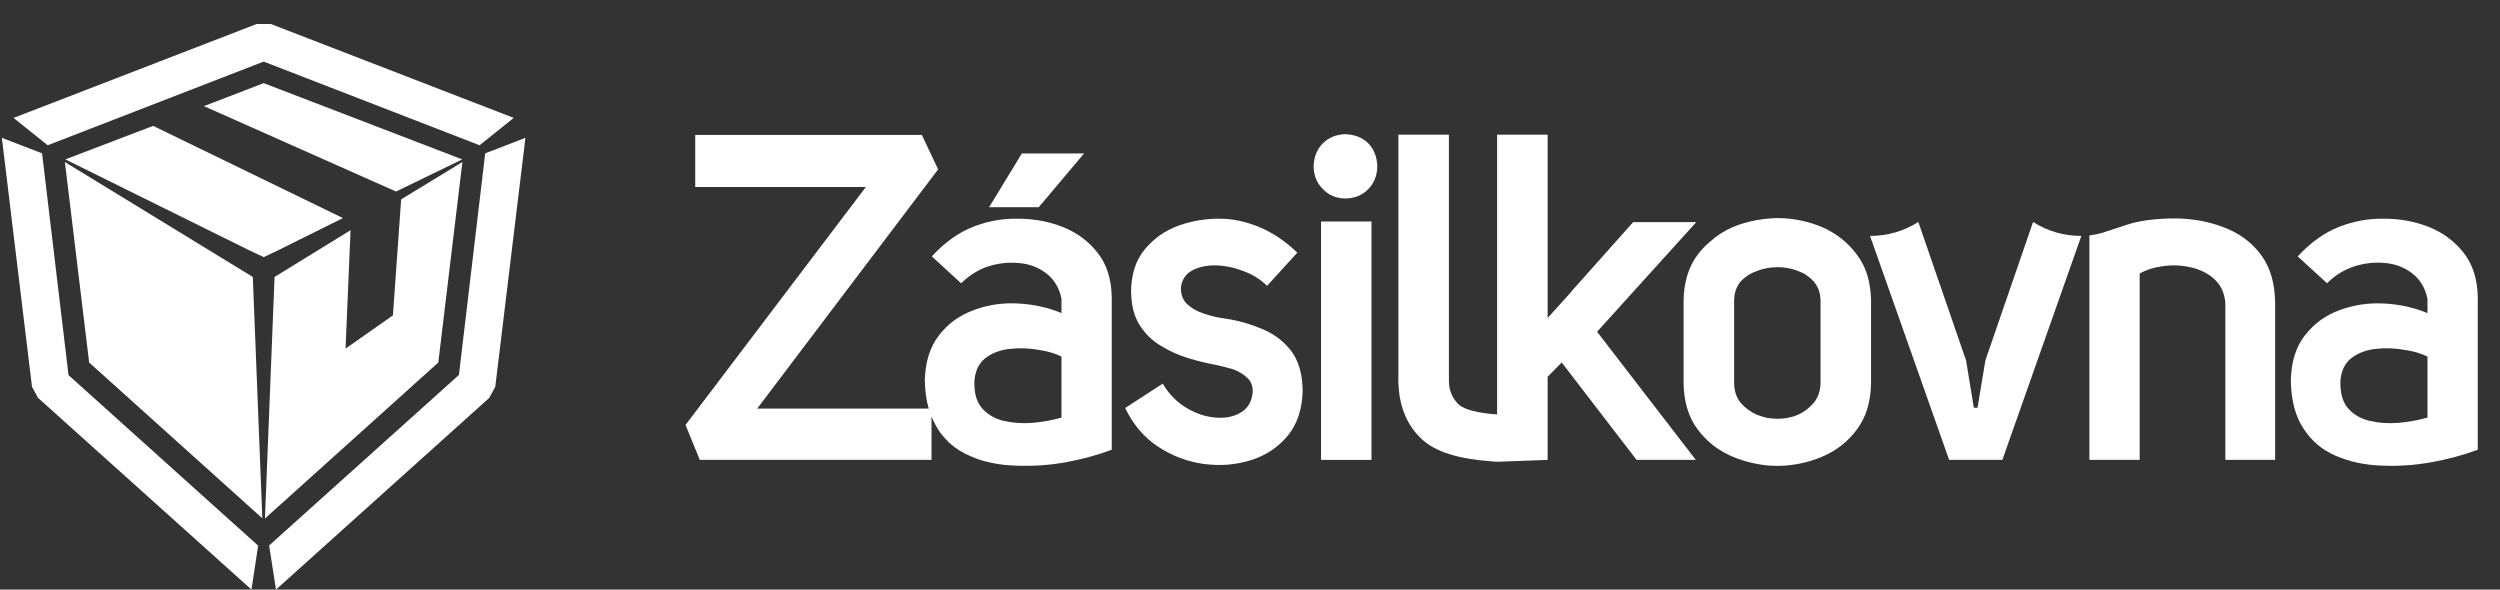 <svg width="106" height="25" viewBox="0 0 106 25" fill="none" xmlns="http://www.w3.org/2000/svg">
<rect x="0" y="0" width="106" height="25" fill="#333333" stroke="none"/>
<g clip-path="url(#clip0_1179_58485)">
<path d="M11.741 10.637L11.18 10.902L10.616 10.637L2.771 6.758L6.492 5.337L14.54 9.246L11.741 10.637ZM19.598 6.758L16.791 8.121L8.646 4.5L11.18 3.525L19.598 6.758Z" fill="white"/>
<path d="M11.483 1.017L21.782 4.999L20.335 6.159L11.18 2.611L2.022 6.159L0.574 4.999L10.884 1.017H11.483ZM20.573 6.501L22.278 5.844L20.999 16.404L20.742 16.872L11.702 24.998L11.411 23.128L19.459 15.897L20.573 6.501ZM1.615 16.872L1.357 16.404L0.079 5.844L1.784 6.501L2.905 15.905L10.946 23.136L10.662 24.998L1.615 16.872Z" fill="white"/>
<path d="M17.009 8.452L19.605 6.87L18.584 15.371L11.234 21.984L11.641 11.743L14.863 9.761L14.652 14.78L16.66 13.371L17.009 8.452Z" fill="white"/>
<path d="M10.719 11.743L11.123 21.976L3.78 15.371L2.751 6.87L10.719 11.743Z" fill="white"/>
<path d="M94.512 9.73C95.096 9.991 95.565 10.375 95.921 10.882C96.272 11.386 96.454 12.035 96.466 12.829V19.499H94.355V12.848C94.321 12.426 94.169 12.092 93.898 11.846C93.631 11.598 93.3 11.429 92.903 11.339C92.522 11.247 92.132 11.228 91.736 11.281C91.339 11.333 91.001 11.439 90.722 11.6V19.499H88.591V9.984C88.811 9.953 88.996 9.914 89.147 9.868C89.373 9.797 89.72 9.683 90.188 9.527C90.629 9.378 91.206 9.291 91.92 9.266C91.966 9.258 92.012 9.258 92.058 9.266C92.232 9.258 92.41 9.26 92.592 9.273C93.286 9.319 93.926 9.472 94.512 9.73Z" fill="white"/>
<path d="M88.249 10.003L84.9 19.499H82.643L79.29 10.003C80.03 10.003 80.712 9.806 81.337 9.412L83.361 15.283L83.691 17.288H83.848L84.179 15.283L86.202 9.412C86.827 9.806 87.509 10.003 88.249 10.003Z" fill="white"/>
<path d="M53.489 13.939C53.989 14.138 54.401 14.443 54.726 14.853C55.051 15.267 55.22 15.829 55.233 16.538C55.22 17.324 55.011 17.967 54.607 18.466C54.2 18.96 53.681 19.307 53.052 19.507C52.414 19.709 51.745 19.764 51.043 19.672C50.342 19.575 49.693 19.329 49.096 18.935C48.505 18.543 48.042 17.998 47.706 17.299L49.3 16.266C49.566 16.714 49.904 17.058 50.314 17.299C50.728 17.544 51.144 17.68 51.562 17.706C51.984 17.739 52.344 17.661 52.641 17.471C52.932 17.29 53.091 16.991 53.117 16.577C53.112 16.331 53.027 16.139 52.863 16.001C52.702 15.852 52.501 15.736 52.261 15.651C52.015 15.58 51.772 15.518 51.531 15.467C51.172 15.403 50.786 15.308 50.371 15.183C49.969 15.06 49.583 14.885 49.212 14.657C48.843 14.437 48.542 14.138 48.309 13.762C48.107 13.44 47.993 13.038 47.967 12.556C47.967 12.543 47.967 12.531 47.967 12.518C47.96 12.464 47.956 12.409 47.956 12.353C47.969 11.605 48.167 11.008 48.551 10.559C48.927 10.106 49.401 9.775 49.972 9.565C50.543 9.365 51.124 9.268 51.715 9.273C52.261 9.273 52.819 9.391 53.389 9.626C53.963 9.864 54.502 10.227 55.006 10.713L53.724 12.119C53.437 11.839 53.095 11.628 52.698 11.485C52.304 11.336 51.911 11.258 51.519 11.251C51.138 11.251 50.81 11.325 50.536 11.473C50.27 11.624 50.115 11.859 50.072 12.176C50.059 12.468 50.143 12.705 50.325 12.887C50.52 13.068 50.759 13.205 51.043 13.297C51.33 13.395 51.615 13.463 51.9 13.501C52.453 13.578 52.983 13.724 53.489 13.939Z" fill="white"/>
<path d="M58.017 6.078C58.262 6.332 58.389 6.661 58.397 7.065C58.389 7.447 58.262 7.764 58.017 8.017C57.768 8.276 57.441 8.409 57.034 8.417C56.65 8.409 56.335 8.276 56.089 8.017C55.836 7.764 55.705 7.447 55.697 7.065C55.705 6.661 55.836 6.332 56.089 6.078C56.335 5.833 56.65 5.703 57.034 5.69C57.443 5.703 57.771 5.833 58.017 6.078Z" fill="white"/>
<path d="M63.477 17.572C63.477 17.541 63.477 5.71 63.477 5.71H65.62V13.482L66.626 12.368L66.634 12.349L69.245 9.419H71.921L67.716 14.066L71.902 19.499H69.391L66.215 15.368L65.62 15.974V19.499L63.565 19.576C63.508 19.576 63.504 19.576 63.454 19.576C63.389 19.576 63.316 19.569 63.316 19.569L63.205 19.557C61.835 19.46 60.868 19.154 60.305 18.639C59.637 18.03 59.299 17.186 59.291 16.109V5.71H61.434V16.109C61.426 16.531 61.566 16.879 61.853 17.153C62.087 17.372 62.682 17.518 63.477 17.572Z" fill="white"/>
<path d="M58.151 19.499H56.012V9.392H58.151V19.499Z" fill="white"/>
<path d="M44.043 8.785H41.939L43.325 6.508H45.963L44.043 8.785Z" fill="white"/>
<path fill-rule="evenodd" clip-rule="evenodd" d="M105.057 12.603V19.069C104.446 19.296 103.782 19.476 103.068 19.603C102.361 19.729 101.657 19.774 100.956 19.741C100.262 19.716 99.626 19.579 99.047 19.33C98.469 19.085 98.011 18.702 97.676 18.182C97.325 17.663 97.144 16.978 97.131 16.128C97.149 15.337 97.35 14.698 97.734 14.212C98.118 13.718 98.608 13.363 99.204 13.148C99.801 12.928 100.424 12.834 101.075 12.868C101.735 12.901 102.352 13.037 102.925 13.275V12.664C102.826 12.203 102.611 11.846 102.28 11.593C101.955 11.339 101.572 11.192 101.132 11.151C100.689 11.108 100.245 11.158 99.8 11.301C99.365 11.449 98.987 11.686 98.667 12.011L97.423 10.871C97.976 10.274 98.563 9.856 99.185 9.615C99.802 9.375 100.435 9.261 101.082 9.273C101.758 9.273 102.392 9.39 102.983 9.623C103.587 9.864 104.084 10.235 104.473 10.736C104.849 11.223 105.044 11.845 105.057 12.603ZM102.925 15.118C102.646 14.98 102.305 14.882 101.9 14.826C101.506 14.759 101.11 14.749 100.714 14.795C100.312 14.841 99.974 14.971 99.7 15.183C99.428 15.391 99.274 15.705 99.235 16.128C99.215 16.635 99.318 17.025 99.546 17.299C99.779 17.57 100.088 17.752 100.472 17.844C100.853 17.934 101.261 17.962 101.697 17.929C102.124 17.89 102.534 17.816 102.925 17.706V15.118Z" fill="white"/>
<path fill-rule="evenodd" clip-rule="evenodd" d="M79.332 12.729V16.255C79.32 17.041 79.121 17.691 78.737 18.205C78.361 18.716 77.869 19.104 77.266 19.361C76.67 19.615 76.044 19.745 75.389 19.753C75.233 19.753 75.079 19.746 74.928 19.734C74.416 19.68 73.926 19.556 73.457 19.361C73.16 19.233 72.888 19.074 72.639 18.885C72.394 18.69 72.173 18.464 71.979 18.205C71.595 17.691 71.397 17.041 71.384 16.255V12.733C71.397 11.96 71.595 11.316 71.979 10.802C72.135 10.594 72.31 10.41 72.505 10.249C72.784 9.995 73.101 9.791 73.457 9.634C73.926 9.44 74.416 9.32 74.928 9.273C75.079 9.256 75.233 9.247 75.389 9.247C76.044 9.252 76.67 9.381 77.266 9.634C77.869 9.899 78.361 10.291 78.737 10.802C78.932 11.063 79.078 11.352 79.175 11.67C79.272 11.995 79.325 12.348 79.332 12.729ZM77.19 12.733C77.182 12.413 77.087 12.15 76.906 11.942C76.724 11.735 76.497 11.583 76.226 11.485C75.952 11.38 75.673 11.328 75.389 11.328C75.233 11.328 75.079 11.341 74.928 11.366C74.779 11.394 74.637 11.434 74.502 11.485C74.223 11.583 73.989 11.735 73.799 11.942C73.625 12.15 73.534 12.412 73.526 12.729V16.255C73.534 16.58 73.625 16.852 73.799 17.073C73.989 17.295 74.223 17.468 74.502 17.591C74.637 17.642 74.779 17.684 74.928 17.718C75.079 17.743 75.233 17.756 75.389 17.756C75.673 17.756 75.952 17.701 76.226 17.591C76.497 17.468 76.724 17.295 76.906 17.073C77.087 16.852 77.182 16.58 77.19 16.255V12.733Z" fill="white"/>
<path fill-rule="evenodd" clip-rule="evenodd" d="M47.138 12.602V19.069C46.529 19.297 45.867 19.476 45.153 19.607C44.446 19.73 43.742 19.774 43.041 19.741C42.449 19.723 41.9 19.623 41.393 19.442C41.304 19.408 41.217 19.372 41.132 19.334C40.794 19.191 40.499 19.003 40.245 18.77C40.115 18.644 39.994 18.511 39.884 18.37C39.728 18.147 39.599 17.909 39.496 17.656V19.499H29.67L29.067 18.017L36.712 7.929H29.478V5.721H39.086L39.777 7.18L32.104 17.326H39.377C39.275 16.97 39.22 16.57 39.212 16.128C39.233 15.337 39.435 14.698 39.819 14.211C40.2 13.717 40.691 13.363 41.29 13.148C41.32 13.135 41.355 13.122 41.393 13.109C41.959 12.915 42.547 12.834 43.156 12.867C43.819 12.901 44.436 13.036 45.007 13.274V12.664C44.91 12.203 44.696 11.846 44.365 11.593C44.04 11.339 43.658 11.193 43.217 11.155C42.774 11.109 42.329 11.157 41.881 11.301C41.712 11.357 41.55 11.431 41.393 11.523C41.16 11.654 40.947 11.817 40.752 12.011L39.508 10.871C40.058 10.274 40.645 9.856 41.267 9.615C41.307 9.594 41.35 9.578 41.393 9.565C41.972 9.358 42.563 9.26 43.167 9.273C43.843 9.273 44.475 9.391 45.064 9.626C45.669 9.865 46.165 10.235 46.554 10.736C46.931 11.223 47.125 11.845 47.138 12.602ZM45.007 15.118C44.728 14.979 44.387 14.882 43.985 14.826C43.589 14.759 43.193 14.749 42.799 14.795C42.394 14.841 42.056 14.97 41.785 15.183C41.603 15.321 41.473 15.511 41.393 15.751C41.355 15.861 41.329 15.987 41.316 16.128C41.304 16.401 41.329 16.646 41.393 16.861C41.447 17.027 41.525 17.173 41.627 17.299C41.863 17.57 42.172 17.752 42.553 17.844C42.937 17.934 43.347 17.962 43.782 17.929C44.209 17.89 44.618 17.816 45.007 17.706V15.118Z" fill="white"/>
</g>
<defs>
<clipPath id="clip0_1179_58485">
<rect width="104.986" height="24" fill="white" transform="translate(0.079 0.998)"/>
</clipPath>
</defs>
</svg>
